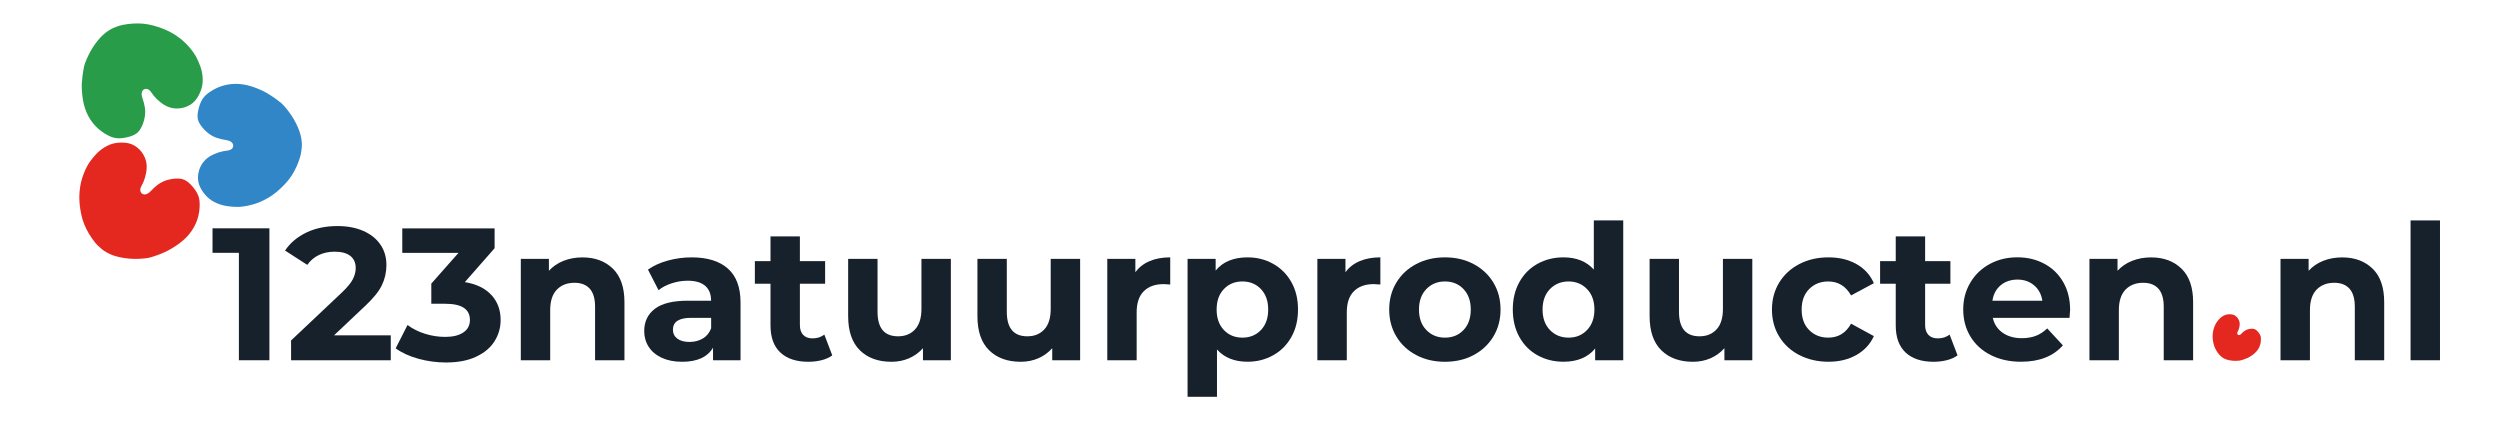 <?xml version="1.0" encoding="UTF-8"?> <svg xmlns="http://www.w3.org/2000/svg" version="1.1" viewBox="0 0 639 111.5"><defs><style> .cls-1 { fill: none; } .cls-1, .cls-2, .cls-3, .cls-4 { fill-rule: evenodd; } .cls-2 { fill: #289c48; } .cls-5 { fill: #16212c; } .cls-3 { fill: #3186c7; } .cls-4 { fill: #e42820; } </style></defs><g><g id="Laag_1"><g><path class="cls-1" d="M42.1,64.45c1.05-.48,2.18-1.13,3.26-1.89,1.09-.77,2.14-1.65,3.02-2.74.89-1.09,1.61-2.38,2.06-3.71.44-1.33.6-2.7.6-3.83s-.16-2.02-.69-2.98c-.52-.97-1.41-2.02-2.18-2.66-.77-.64-1.41-.89-2.18-.97-.77-.08-1.65,0-2.46.16-.81.16-1.53.4-2.22.77-.69.36-1.33.85-1.85,1.33-.52.48-.93.97-1.33,1.29-.4.32-.81.48-1.17.48s-.69-.16-.89-.44c-.2-.28-.28-.69-.16-1.13.12-.44.44-.93.73-1.57.28-.64.52-1.45.69-2.3.16-.85.24-1.73.08-2.66-.16-.93-.56-1.89-1.21-2.74-.64-.85-1.53-1.57-2.5-1.97-.97-.4-2.02-.48-2.98-.44-.97.04-1.85.2-2.74.56-.89.36-1.77.93-2.5,1.53-.73.6-1.29,1.25-1.81,1.89-.52.64-1.01,1.29-1.49,2.22-.48.93-.97,2.14-1.29,3.26-.32,1.13-.48,2.18-.56,3.14-.08.97-.08,1.85,0,2.82.08.97.24,2.02.44,2.94.2.93.44,1.73.77,2.54.32.81.73,1.61,1.21,2.42.48.81,1.05,1.61,1.61,2.3.56.69,1.85,1.81,2.26,2.06.4.24,1.13.73,2.26,1.13,1.13.4,2.66.73,4.19.85,1.53.12,3.06.04,4.07-.08,1.01-.12,1.49-.28,2.22-.52.73-.24,1.69-.56,2.74-1.05Z"></path><path class="cls-1" d="M20.92,21.01c-.06,1.15,0,2.45.17,3.77.17,1.32.48,2.66,1.03,3.95.55,1.29,1.36,2.53,2.33,3.54.97,1.01,2.11,1.79,3.11,2.31s1.86.79,2.96.77c1.1-.02,2.44-.32,3.37-.7.93-.38,1.44-.84,1.87-1.48.43-.64.77-1.46,1-2.25.23-.79.35-1.54.35-2.32,0-.78-.13-1.57-.32-2.26-.19-.69-.43-1.27-.53-1.78-.1-.51-.06-.94.11-1.26s.46-.53.8-.58c.34-.05.74.07,1.07.38.34.31.62.82,1.06,1.37.44.55,1.04,1.14,1.72,1.67.68.53,1.42,1.02,2.32,1.3.9.29,1.94.38,2.99.2,1.05-.18,2.1-.63,2.91-1.3.81-.67,1.36-1.56,1.77-2.44.41-.88.68-1.74.77-2.69.09-.95,0-2-.2-2.92-.2-.92-.51-1.72-.84-2.48-.33-.76-.68-1.49-1.27-2.35-.6-.86-1.44-1.85-2.3-2.65-.85-.81-1.7-1.44-2.52-1.96-.82-.52-1.61-.93-2.5-1.31-.89-.38-1.9-.72-2.81-.97-.91-.25-1.74-.41-2.6-.5-.86-.09-1.76-.1-2.7-.05-.94.06-1.91.18-2.78.36-.87.18-2.47.8-2.87,1.05-.4.25-1.17.66-2.05,1.48-.88.81-1.88,2.02-2.69,3.32-.82,1.3-1.45,2.7-1.81,3.64-.36.95-.44,1.45-.56,2.21-.12.75-.28,1.76-.34,2.91Z"></path><path class="cls-1" d="M68.62,24.01c-.99-.59-2.17-1.15-3.41-1.61-1.25-.46-2.57-.82-3.97-.93-1.4-.11-2.87.02-4.22.42-1.35.39-2.57,1.04-3.49,1.68s-1.57,1.28-2.06,2.26c-.5.98-.86,2.31-.95,3.3-.1,1,.07,1.66.44,2.34.37.68.94,1.36,1.53,1.93.59.57,1.2,1.03,1.89,1.39.69.36,1.45.61,2.15.77.7.16,1.32.21,1.82.36.49.15.86.39,1.06.69s.26.66.14.98c-.12.33-.4.62-.84.77-.43.15-1.01.16-1.71.3-.69.13-1.49.39-2.28.74-.79.35-1.56.79-2.23,1.45-.67.66-1.24,1.54-1.57,2.55-.33,1.01-.42,2.15-.2,3.18.22,1.02.75,1.93,1.33,2.71.58.77,1.22,1.41,2.02,1.93.8.52,1.77.93,2.68,1.19.91.25,1.76.35,2.59.42.83.06,1.63.1,2.67-.03,1.04-.13,2.31-.42,3.42-.79,1.11-.38,2.07-.84,2.91-1.32.84-.48,1.57-.99,2.32-1.6.75-.62,1.52-1.34,2.17-2.04.65-.69,1.17-1.35,1.65-2.07.48-.72.91-1.51,1.3-2.37.39-.86.73-1.78.97-2.63.24-.85.44-2.56.41-3.03-.03-.47-.04-1.34-.35-2.5-.31-1.16-.91-2.6-1.69-3.93-.77-1.33-1.71-2.54-2.38-3.3-.67-.76-1.08-1.07-1.69-1.53-.61-.46-1.43-1.07-2.42-1.66Z"></path><path class="cls-4" d="M42.1,64.45c1.05-.48,2.18-1.13,3.26-1.89,1.09-.77,2.14-1.65,3.02-2.74.89-1.09,1.61-2.38,2.06-3.71.44-1.33.6-2.7.6-3.83s-.16-2.02-.69-2.98c-.52-.97-1.41-2.02-2.18-2.66-.77-.64-1.41-.89-2.18-.97-.77-.08-1.65,0-2.46.16-.81.16-1.53.4-2.22.77-.69.36-1.33.85-1.85,1.33-.52.48-.93.97-1.33,1.29-.4.32-.81.48-1.17.48s-.69-.16-.89-.44c-.2-.28-.28-.69-.16-1.13.12-.44.44-.93.73-1.57.28-.64.52-1.45.69-2.3.16-.85.24-1.73.08-2.66-.16-.93-.56-1.89-1.21-2.74-.64-.85-1.53-1.57-2.5-1.97-.97-.4-2.02-.48-2.98-.44-.97.04-1.85.2-2.74.56-.89.36-1.77.93-2.5,1.53-.73.6-1.29,1.25-1.81,1.89-.52.64-1.01,1.29-1.49,2.22-.48.93-.97,2.14-1.29,3.26-.32,1.13-.48,2.18-.56,3.14-.08.97-.08,1.85,0,2.82.08.97.24,2.02.44,2.94.2.93.44,1.73.77,2.54.32.81.73,1.61,1.21,2.42.48.81,1.05,1.61,1.61,2.3.56.69,1.85,1.81,2.26,2.06.4.24,1.13.73,2.26,1.13,1.13.4,2.66.73,4.19.85,1.53.12,3.06.04,4.07-.08,1.01-.12,1.49-.28,2.22-.52.73-.24,1.69-.56,2.74-1.05Z"></path><path class="cls-2" d="M20.92,21.01c-.06,1.15,0,2.45.17,3.77.17,1.32.48,2.66,1.03,3.95.55,1.29,1.36,2.53,2.33,3.54.97,1.01,2.11,1.79,3.11,2.31s1.86.79,2.96.77c1.1-.02,2.44-.32,3.37-.7.93-.38,1.44-.84,1.87-1.48.43-.64.77-1.46,1-2.25.23-.79.35-1.54.35-2.32,0-.78-.13-1.57-.32-2.26-.19-.69-.43-1.27-.53-1.78-.1-.51-.06-.94.11-1.26s.46-.53.8-.58c.34-.05.74.07,1.07.38.34.31.62.82,1.06,1.37.44.55,1.04,1.14,1.72,1.67.68.53,1.42,1.02,2.32,1.3.9.29,1.94.38,2.99.2,1.05-.18,2.1-.63,2.91-1.3.81-.67,1.36-1.56,1.77-2.44.41-.88.68-1.74.77-2.69.09-.95,0-2-.2-2.92-.2-.92-.51-1.72-.84-2.48-.33-.76-.68-1.49-1.27-2.35-.6-.86-1.44-1.85-2.3-2.65-.85-.81-1.7-1.44-2.52-1.96-.82-.52-1.61-.93-2.5-1.31-.89-.38-1.9-.72-2.81-.97-.91-.25-1.74-.41-2.6-.5-.86-.09-1.76-.1-2.7-.05-.94.06-1.91.18-2.78.36-.87.18-2.47.8-2.87,1.05-.4.25-1.17.66-2.05,1.48-.88.81-1.88,2.02-2.69,3.32-.82,1.3-1.45,2.7-1.81,3.64-.36.95-.44,1.45-.56,2.21-.12.75-.28,1.76-.34,2.91Z"></path><path class="cls-3" d="M68.62,24.01c-.99-.59-2.17-1.15-3.41-1.61-1.25-.46-2.57-.82-3.97-.93-1.4-.11-2.87.02-4.22.42-1.35.39-2.57,1.04-3.49,1.68s-1.57,1.28-2.06,2.26c-.5.98-.86,2.31-.95,3.3-.1,1,.07,1.66.44,2.34.37.68.94,1.36,1.53,1.93.59.57,1.2,1.03,1.89,1.39.69.36,1.45.61,2.15.77.7.16,1.32.21,1.82.36.49.15.86.39,1.06.69s.26.66.14.98c-.12.33-.4.62-.84.77-.43.15-1.01.16-1.71.3-.69.13-1.49.39-2.28.74-.79.35-1.56.79-2.23,1.45-.67.66-1.24,1.54-1.57,2.55-.33,1.01-.42,2.15-.2,3.18.22,1.02.75,1.93,1.33,2.71.58.77,1.22,1.41,2.02,1.93.8.52,1.77.93,2.68,1.19.91.25,1.76.35,2.59.42.83.06,1.63.1,2.67-.03,1.04-.13,2.31-.42,3.42-.79,1.11-.38,2.07-.84,2.91-1.32.84-.48,1.57-.99,2.32-1.6.75-.62,1.52-1.34,2.17-2.04.65-.69,1.17-1.35,1.65-2.07.48-.72.91-1.51,1.3-2.37.39-.86.73-1.78.97-2.63.24-.85.44-2.56.41-3.03-.03-.47-.04-1.34-.35-2.5-.31-1.16-.91-2.6-1.69-3.93-.77-1.33-1.71-2.54-2.38-3.3-.67-.76-1.08-1.07-1.69-1.53-.61-.46-1.43-1.07-2.42-1.66Z"></path></g><g><g><path class="cls-5" d="M68.86,58.36v33.72h-7.8v-27.46h-6.74v-6.26h14.55Z"></path><path class="cls-5" d="M99.88,85.72v6.36h-25.48v-5.06l13.01-12.28c1.38-1.32,2.31-2.45,2.79-3.4.48-.95.72-1.89.72-2.82,0-1.35-.46-2.39-1.37-3.11-.92-.72-2.26-1.08-4.02-1.08-1.48,0-2.81.28-4,.84-1.19.56-2.18,1.4-2.99,2.53l-5.68-3.66c1.32-1.96,3.13-3.49,5.44-4.6s4.96-1.66,7.95-1.66c2.51,0,4.7.41,6.58,1.23,1.88.82,3.34,1.97,4.38,3.47,1.04,1.49,1.56,3.25,1.56,5.27,0,1.83-.39,3.55-1.16,5.15-.77,1.61-2.26,3.44-4.48,5.49l-7.75,7.32h14.5Z"></path><path class="cls-5" d="M125.6,75.39c1.57,1.72,2.36,3.85,2.36,6.38,0,1.96-.51,3.77-1.54,5.42-1.03,1.66-2.59,2.98-4.7,3.97-2.1,1-4.68,1.49-7.73,1.49-2.38,0-4.71-.31-7.01-.94-2.3-.63-4.25-1.52-5.85-2.67l3.03-5.97c1.28.96,2.77,1.71,4.46,2.24,1.69.53,3.41.8,5.18.8,1.96,0,3.5-.38,4.62-1.13,1.12-.75,1.69-1.82,1.69-3.2,0-2.76-2.1-4.14-6.31-4.14h-3.56v-5.15l6.94-7.85h-14.36v-6.26h23.6v5.06l-7.61,8.67c2.95.48,5.22,1.58,6.79,3.3Z"></path><path class="cls-5" d="M156.65,68.67c1.97,1.93,2.96,4.78,2.96,8.57v14.84h-7.51v-13.68c0-2.05-.45-3.59-1.35-4.6-.9-1.01-2.2-1.52-3.9-1.52-1.9,0-3.4.59-4.53,1.76-1.12,1.17-1.69,2.91-1.69,5.23v12.81h-7.51v-25.91h7.18v3.04c.99-1.09,2.23-1.94,3.71-2.53,1.48-.59,3.1-.89,4.87-.89,3.21,0,5.8.96,7.78,2.89Z"></path><path class="cls-5" d="M186.05,68.65c2.15,1.91,3.23,4.79,3.23,8.65v14.79h-7.03v-3.23c-1.41,2.41-4.05,3.61-7.9,3.61-1.99,0-3.72-.34-5.18-1.01-1.46-.67-2.58-1.6-3.35-2.79-.77-1.19-1.16-2.54-1.16-4.05,0-2.41.91-4.3,2.72-5.69,1.81-1.38,4.62-2.07,8.41-2.07h5.97c0-1.64-.5-2.9-1.49-3.78-1-.88-2.49-1.33-4.48-1.33-1.38,0-2.74.22-4.07.65-1.33.43-2.47,1.02-3.4,1.76l-2.7-5.25c1.41-1,3.11-1.77,5.08-2.31,1.97-.54,4.01-.82,6.09-.82,4.01,0,7.1.96,9.25,2.86ZM179.65,86.52c.99-.59,1.7-1.47,2.12-2.63v-2.65h-5.15c-3.08,0-4.62,1.01-4.62,3.03,0,.96.38,1.73,1.13,2.29s1.79.84,3.11.84,2.42-.3,3.42-.89Z"></path><path class="cls-5" d="M212.74,90.83c-.74.55-1.65.96-2.72,1.23-1.08.27-2.21.41-3.4.41-3.08,0-5.47-.79-7.15-2.36-1.69-1.57-2.53-3.88-2.53-6.94v-10.65h-4v-5.78h4v-6.31h7.51v6.31h6.45v5.78h-6.45v10.55c0,1.09.28,1.94.84,2.53.56.59,1.36.89,2.38.89,1.19,0,2.2-.32,3.03-.97l2.02,5.3Z"></path><path class="cls-5" d="M243.04,66.17v25.91h-7.13v-3.08c-1,1.12-2.18,1.98-3.56,2.58-1.38.59-2.87.89-4.48.89-3.4,0-6.1-.98-8.09-2.94-1.99-1.96-2.99-4.87-2.99-8.72v-14.64h7.51v13.53c0,4.18,1.75,6.26,5.25,6.26,1.8,0,3.24-.58,4.33-1.76,1.09-1.17,1.64-2.91,1.64-5.23v-12.81h7.51Z"></path><path class="cls-5" d="M276.08,66.17v25.91h-7.13v-3.08c-1,1.12-2.18,1.98-3.56,2.58-1.38.59-2.87.89-4.48.89-3.4,0-6.1-.98-8.09-2.94-1.99-1.96-2.99-4.87-2.99-8.72v-14.64h7.51v13.53c0,4.18,1.75,6.26,5.25,6.26,1.8,0,3.24-.58,4.33-1.76,1.09-1.17,1.64-2.91,1.64-5.23v-12.81h7.51Z"></path><path class="cls-5" d="M293.83,66.74c1.53-.64,3.28-.96,5.28-.96v6.94c-.84-.06-1.4-.1-1.69-.1-2.15,0-3.84.6-5.06,1.81-1.22,1.2-1.83,3.01-1.83,5.42v12.23h-7.51v-25.91h7.18v3.42c.9-1.25,2.11-2.2,3.64-2.84Z"></path><path class="cls-5" d="M325.43,67.44c1.98,1.11,3.52,2.67,4.65,4.67s1.69,4.34,1.69,7.01-.56,5-1.69,7.01-2.67,3.57-4.65,4.67c-1.98,1.11-4.17,1.66-6.57,1.66-3.31,0-5.91-1.04-7.8-3.13v12.09h-7.52v-35.26h7.18v2.99c1.86-2.25,4.58-3.37,8.14-3.37,2.41,0,4.6.55,6.57,1.66ZM322.3,84.35c1.24-1.3,1.85-3.04,1.85-5.23s-.62-3.92-1.85-5.23c-1.24-1.3-2.82-1.95-4.74-1.95s-3.51.65-4.74,1.95c-1.24,1.3-1.85,3.04-1.85,5.23s.62,3.93,1.85,5.23c1.24,1.3,2.82,1.95,4.74,1.95s3.51-.65,4.74-1.95Z"></path><path class="cls-5" d="M347.54,66.74c1.53-.64,3.28-.96,5.28-.96v6.94c-.84-.06-1.4-.1-1.69-.1-2.15,0-3.84.6-5.06,1.81-1.22,1.2-1.83,3.01-1.83,5.42v12.23h-7.52v-25.91h7.18v3.42c.9-1.25,2.11-2.2,3.64-2.84Z"></path><path class="cls-5" d="M361.99,90.76c-2.17-1.14-3.86-2.72-5.08-4.75-1.22-2.02-1.83-4.32-1.83-6.89s.61-4.86,1.83-6.89c1.22-2.02,2.91-3.6,5.08-4.74,2.17-1.14,4.62-1.71,7.34-1.71s5.17.57,7.32,1.71c2.15,1.14,3.84,2.72,5.06,4.74,1.22,2.02,1.83,4.32,1.83,6.89s-.61,4.87-1.83,6.89c-1.22,2.02-2.91,3.61-5.06,4.75-2.15,1.14-4.59,1.71-7.32,1.71s-5.18-.57-7.34-1.71ZM374.08,84.35c1.24-1.3,1.85-3.04,1.85-5.23s-.62-3.92-1.85-5.23c-1.24-1.3-2.82-1.95-4.74-1.95s-3.51.65-4.77,1.95c-1.25,1.3-1.88,3.04-1.88,5.23s.62,3.93,1.88,5.23c1.25,1.3,2.84,1.95,4.77,1.95s3.51-.65,4.74-1.95Z"></path><path class="cls-5" d="M414.9,56.34v35.74h-7.18v-2.99c-1.86,2.25-4.56,3.37-8.09,3.37-2.44,0-4.65-.55-6.62-1.64-1.98-1.09-3.53-2.65-4.65-4.67-1.12-2.02-1.69-4.37-1.69-7.03s.56-5.01,1.69-7.03c1.12-2.02,2.67-3.58,4.65-4.67,1.98-1.09,4.18-1.64,6.62-1.64,3.31,0,5.89,1.04,7.75,3.13v-12.57h7.51ZM405.65,84.35c1.25-1.3,1.88-3.04,1.88-5.23s-.62-3.92-1.88-5.23c-1.25-1.3-2.83-1.95-4.72-1.95s-3.51.65-4.77,1.95c-1.25,1.3-1.88,3.04-1.88,5.23s.62,3.93,1.88,5.23c1.25,1.3,2.84,1.95,4.77,1.95s3.47-.65,4.72-1.95Z"></path><path class="cls-5" d="M447.89,66.17v25.91h-7.13v-3.08c-1,1.12-2.18,1.98-3.56,2.58-1.38.59-2.88.89-4.48.89-3.4,0-6.1-.98-8.09-2.94-1.99-1.96-2.99-4.87-2.99-8.72v-14.64h7.51v13.53c0,4.18,1.75,6.26,5.25,6.26,1.8,0,3.24-.58,4.34-1.76,1.09-1.17,1.64-2.91,1.64-5.23v-12.81h7.51Z"></path><path class="cls-5" d="M459.91,90.76c-2.2-1.14-3.92-2.72-5.15-4.75-1.24-2.02-1.85-4.32-1.85-6.89s.62-4.86,1.85-6.89c1.24-2.02,2.95-3.6,5.15-4.74,2.2-1.14,4.68-1.71,7.44-1.71s5.11.57,7.15,1.71c2.04,1.14,3.52,2.77,4.46,4.89l-5.83,3.13c-1.35-2.38-3.29-3.57-5.83-3.57-1.96,0-3.58.64-4.87,1.93s-1.93,3.04-1.93,5.25.64,3.97,1.93,5.25c1.28,1.29,2.91,1.93,4.87,1.93,2.57,0,4.51-1.19,5.83-3.57l5.83,3.18c-.93,2.06-2.42,3.66-4.46,4.82-2.04,1.16-4.42,1.73-7.15,1.73s-5.24-.57-7.44-1.71Z"></path><path class="cls-5" d="M500.35,90.83c-.74.55-1.65.96-2.72,1.23-1.08.27-2.21.41-3.4.41-3.08,0-5.47-.79-7.15-2.36-1.69-1.57-2.53-3.88-2.53-6.94v-10.65h-4v-5.78h4v-6.31h7.51v6.31h6.46v5.78h-6.46v10.55c0,1.09.28,1.94.84,2.53.56.59,1.36.89,2.38.89,1.19,0,2.2-.32,3.04-.97l2.02,5.3Z"></path><path class="cls-5" d="M528.96,81.24h-19.6c.35,1.61,1.19,2.87,2.5,3.8,1.32.93,2.95,1.4,4.91,1.4,1.35,0,2.54-.2,3.59-.6,1.04-.4,2.01-1.03,2.91-1.9l4,4.33c-2.44,2.79-6.01,4.19-10.69,4.19-2.92,0-5.51-.57-7.75-1.71-2.25-1.14-3.98-2.72-5.2-4.75-1.22-2.02-1.83-4.32-1.83-6.89s.6-4.82,1.81-6.86c1.2-2.04,2.86-3.63,4.96-4.77,2.1-1.14,4.46-1.71,7.06-1.71s4.83.55,6.89,1.64c2.05,1.09,3.67,2.66,4.84,4.7,1.17,2.04,1.76,4.41,1.76,7.1,0,.1-.05.77-.15,2.02ZM511.38,72.91c-1.16.96-1.86,2.28-2.12,3.95h12.77c-.26-1.64-.96-2.95-2.12-3.93-1.16-.98-2.57-1.47-4.24-1.47s-3.13.48-4.29,1.44Z"></path><path class="cls-5" d="M557.6,68.67c1.98,1.93,2.96,4.78,2.96,8.57v14.84h-7.51v-13.68c0-2.05-.45-3.59-1.35-4.6-.9-1.01-2.2-1.52-3.9-1.52-1.9,0-3.4.59-4.53,1.76-1.12,1.17-1.69,2.91-1.69,5.23v12.81h-7.52v-25.91h7.18v3.04c1-1.09,2.23-1.94,3.71-2.53,1.48-.59,3.1-.89,4.87-.89,3.21,0,5.8.96,7.78,2.89Z"></path><path class="cls-5" d="M606.44,68.67c1.98,1.93,2.96,4.78,2.96,8.57v14.84h-7.51v-13.68c0-2.05-.45-3.59-1.35-4.6-.9-1.01-2.2-1.52-3.9-1.52-1.9,0-3.4.59-4.53,1.76-1.12,1.17-1.69,2.91-1.69,5.23v12.81h-7.52v-25.91h7.18v3.04c1-1.09,2.23-1.94,3.71-2.53,1.48-.59,3.1-.89,4.87-.89,3.21,0,5.8.96,7.78,2.89Z"></path><path class="cls-5" d="M616.14,56.34h7.52v35.74h-7.52v-35.74Z"></path></g><path class="cls-4" d="M574.32,91.58c.42-.19.87-.45,1.31-.76.44-.31.86-.66,1.21-1.1.36-.44.65-.95.82-1.49.18-.53.24-1.08.24-1.54s-.06-.81-.27-1.2c-.21-.39-.57-.81-.87-1.07-.31-.26-.57-.36-.87-.39-.31-.03-.66,0-.99.06-.32.06-.61.16-.89.31-.27.15-.53.34-.74.53-.21.19-.37.39-.53.52-.16.13-.32.19-.47.19s-.27-.06-.36-.18c-.08-.11-.11-.28-.06-.45.05-.18.18-.37.29-.63.11-.26.21-.58.27-.92.06-.34.1-.7.03-1.07-.06-.37-.23-.76-.49-1.1-.26-.34-.61-.63-1-.79-.39-.16-.81-.19-1.2-.18-.39.02-.74.08-1.1.23-.36.15-.71.37-1,.61-.29.24-.52.5-.73.76-.21.26-.4.52-.6.89-.19.37-.39.86-.52,1.31-.13.45-.19.87-.23,1.26-.03.39-.03.74,0,1.13.03.39.1.81.18,1.18.08.37.18.7.31,1.02.13.32.29.65.49.97.19.32.42.65.65.92.23.27.74.73.91.82.16.1.45.29.91.45.45.16,1.07.29,1.68.34.61.05,1.23.02,1.63-.03.4-.05.6-.11.89-.21.29-.1.68-.23,1.1-.42Z"></path></g></g></g></svg> 